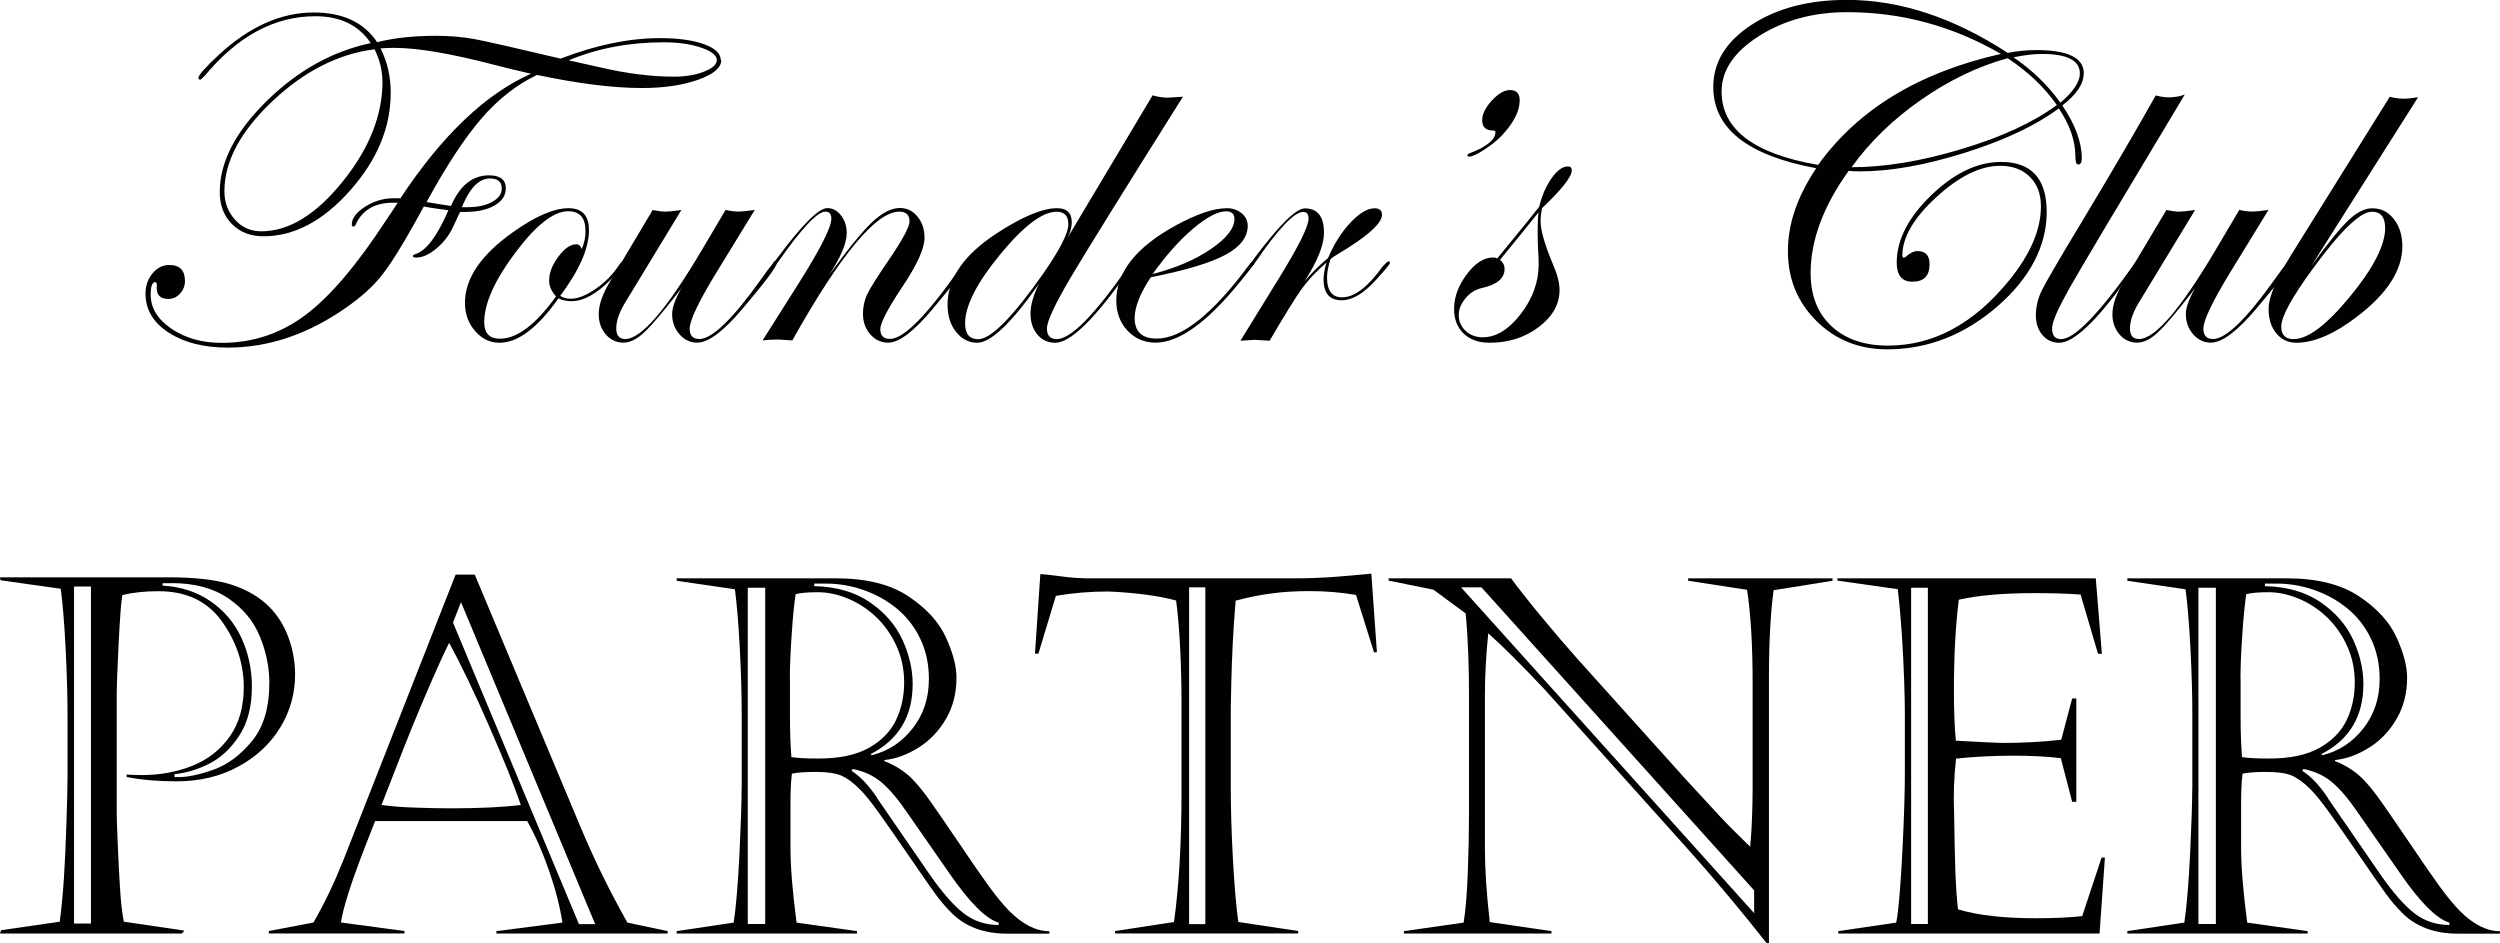 <?xml version="1.0" encoding="UTF-8"?>
<svg id="a" data-name="Layer 1" xmlns="http://www.w3.org/2000/svg" viewBox="0 0 246.53 92.99">
  <path d="M71.13,5.91c0,.77-.77,1.42-2.3,1.96s-3.38.81-5.53.81c-2.81,0-6.26-.43-10.34-1.29-1.98.94-3.81,2.36-5.47,4.28s-3.47,4.67-5.43,8.26c.97.16,1.77.28,2.41.38.88-2.02,2.12-3.02,3.75-3.02,1.11,0,1.66.43,1.66,1.29,0,.69-.37,1.25-1.11,1.68s-1.71.64-2.92.64h-.47c-.05.06-.24.48-.59,1.24-.39.91-.95,1.68-1.69,2.31s-1.42.95-2.06.95c-.22,0-.33-.05-.33-.14,0-.08.08-.14.23-.19,1.08-.33,2.17-1.77,3.28-4.34-.45-.05-1.11-.14-1.97-.28l-.45-.09c-.22.39-.54.97-.96,1.73-1.34,2.41-2.43,4.12-3.27,5.16s-1.96,2.05-3.39,3.05c-3.78,2.66-7.69,3.98-11.72,3.98-2.38,0-4.32-.5-5.84-1.49s-2.27-2.27-2.27-3.83c0-.78.23-1.45.69-2s1.01-.83,1.65-.83c1.03,0,1.55.52,1.55,1.57,0,.48-.16.9-.48,1.25s-.71.53-1.16.53c-.77,0-1.15-.37-1.15-1.1.05-.38,0-.56-.14-.56-.3,0-.45.41-.45,1.24,0,1.31.68,2.43,2.05,3.36s3.02,1.39,4.96,1.39c3.05,0,5.79-.91,8.23-2.73s5.11-4.96,8.02-9.43c.25-.36.62-.91,1.1-1.66h-.45c-1.75,0-2.96.67-3.63,2.02-.08.22-.16.33-.26.33-.12,0-.19-.06-.19-.19,0-.62.44-1.21,1.32-1.77s1.82-.83,2.8-.83h.68c4.09-6.19,8.38-10.28,12.87-12.28-1.2-.27-2.45-.57-3.75-.91-4.19-1.09-7.44-1.64-9.75-1.64-.47,0-.91.02-1.34.05.67,1.3,1.01,2.76,1.01,4.38,0,3.41-1.33,6.62-4,9.63s-5.51,4.52-8.54,4.52c-1.28,0-2.32-.4-3.12-1.21s-1.2-1.86-1.2-3.15c0-2.95,1.54-5.94,4.61-8.96s6.5-4.93,10.28-5.73c-1.19-1.77-3.01-2.65-5.46-2.65-4.02,0-7.65,1.95-10.9,5.86-.27.27-.41.4-.45.4-.09,0-.16-.05-.19-.16,0-.28.66-1.03,1.97-2.25,3.03-2.81,6.16-4.22,9.4-4.22,2.88,0,4.96.98,6.26,2.93,1.66-.42,3.59-.63,5.79-.63,1.39,0,2.67.11,3.84.33s3.99.86,8.46,1.92c3.48-1.34,6.75-2.02,9.8-2.02,1.8,0,3.25.2,4.35.6s1.65.93,1.65,1.58ZM37.71,8.02c0-1.05-.26-2.1-.77-3.16-3.59.45-6.96,2.17-10.1,5.14s-4.71,5.93-4.71,8.87c0,1.09.35,2.02,1.04,2.79s1.56,1.15,2.59,1.15c2.72,0,5.39-1.63,8.02-4.89s3.94-6.56,3.94-9.9ZM49.48,18.61c0-.67-.38-1.01-1.15-1.01-1.02,0-1.88.8-2.6,2.41l-.19.42h.59c.97,0,1.77-.17,2.4-.52s.95-.78.95-1.31ZM70.69,5.95c0-.48-.51-.9-1.54-1.25s-2.25-.53-3.69-.53c-3.41,0-6.53.59-9.38,1.78l3.14.7c2.62.61,5.04.91,7.24.91,1.12,0,2.11-.16,2.95-.49s1.27-.7,1.27-1.12Z" fill="#010101"/>
  <path d="M61.54,25.89c0,.25-.46.83-1.38,1.75-1.38,1.37-2.64,2.06-3.8,2.06-.48,0-.92-.09-1.29-.28-2.06,2.92-4,4.38-5.82,4.38-.94,0-1.74-.39-2.4-1.16-.67-.77-1-1.7-1-2.78,0-2.41,1.58-4.73,4.73-6.96,2.22-1.58,4.05-2.37,5.48-2.37,1.34,0,2.02.72,2.02,2.16,0,1.8-.95,3.96-2.84,6.49.31.19.66.28,1.05.28.7,0,1.52-.33,2.46-.98.94-.65,1.71-1.44,2.3-2.36.17-.22.3-.33.38-.33.06,0,.09.03.09.09ZM57.73,22.73c0-1.27-.57-1.9-1.71-1.9-1.42,0-3.16,1.36-5.2,4.08s-3.07,5.01-3.07,6.87c0,1.08.52,1.62,1.55,1.62,1.69,0,3.53-1.39,5.53-4.17-.45-.5-.68-1.02-.68-1.55,0-.77.3-1.55.91-2.37s1.2-1.22,1.78-1.22c.25,0,.42.16.52.47.25-.55.38-1.16.38-1.83Z" fill="#010101"/>
  <path d="M76.61,25.91c0,.36-1.13,1.88-3.4,4.55-1.88,2.22-3.36,3.33-4.46,3.33-.69,0-1.27-.28-1.75-.83-.48-.55-.72-1.22-.72-2,0-.61.3-1.46.91-2.55l-.47.63c-1.44,1.84-2.49,3.08-3.16,3.7-.73.7-1.43,1.05-2.09,1.05s-1.27-.27-1.73-.81-.7-1.2-.7-1.98c0-.91.35-1.95,1.05-3.12l4.27-7.17c.53.11.95.16,1.24.16s.83-.05,1.59-.16l-5.58,9.19c-.56.94-.84,1.77-.84,2.48s.3,1.05.89,1.05c1.58,0,4.11-2.95,7.59-8.84l2.3-3.89c.48.11.89.16,1.22.16.39,0,.95-.05,1.66-.16l-3.75,6.12c-1.78,2.91-2.67,4.77-2.67,5.6,0,.67.32,1.01.96,1.01,1.25,0,3.29-1.97,6.1-5.92l.73-1.01.42-.52c.08-.16.16-.23.23-.23.09,0,.14.05.14.14Z" fill="#010101"/>
  <path d="M95.38,25.91c0,.33-1.13,1.85-3.4,4.55-1.86,2.22-3.32,3.33-4.39,3.33-.7,0-1.29-.27-1.77-.82-.48-.55-.72-1.22-.72-2.02,0-.7.14-1.36.43-1.96s1.04-1.79,2.26-3.57c1.27-1.88,1.9-3.07,1.9-3.59,0-.64-.34-.96-1.01-.96-2.28,0-5.8,4.23-10.55,12.7-.77-.06-1.23-.09-1.38-.09-.55,0-1.06.03-1.55.09l3.66-5.79c2.08-3.31,3.12-5.38,3.12-6.21,0-.47-.2-.7-.59-.7-.8,0-2.37,1.68-4.72,5.05-.14.2-.25.31-.33.33-.08,0-.12-.05-.14-.14.02-.08.05-.14.09-.19l.45-.59c2.39-3.21,4.01-4.81,4.84-4.81.53,0,.99.24,1.36.73s.56,1.06.56,1.73c0,1-.59,2.39-1.76,4.17,1.84-2.55,3.26-4.29,4.25-5.23s1.91-1.41,2.75-1.41c.69,0,1.27.28,1.73.84s.7,1.26.7,2.09c0,1.05-.72,2.65-2.16,4.8s-2.2,3.61-2.2,4.22c0,.64.32.96.96.96,1.39,0,3.79-2.48,7.21-7.44.08-.16.16-.23.23-.23.09,0,.14.05.14.14Z" fill="#010101"/>
  <path d="M116.65,9.54c-5.86,9.31-9.55,15.27-11.09,17.86-1.55,2.64-2.32,4.3-2.32,4.99s.32,1.05.96,1.05c1.42,0,3.84-2.48,7.25-7.44.09-.16.18-.23.26-.23.09,0,.14.05.14.14-.02.05-.09.17-.23.38l-1.01,1.38c-2.96,4.08-5.14,6.13-6.55,6.13-.72,0-1.31-.27-1.76-.81-.45-.54-.68-1.23-.68-2.07s.28-1.82.84-2.93c-2.73,3.88-4.77,5.81-6.09,5.81-.83,0-1.52-.36-2.09-1.07s-.84-1.61-.84-2.68c0-2.58,1.6-4.91,4.8-7.01,2.55-1.67,4.55-2.51,6-2.51.97,0,1.45.47,1.45,1.41,0,.44-.13.93-.4,1.48l8.37-14.02c.52.16,1.02.23,1.52.23.12,0,.61-.03,1.45-.09ZM105.35,22.12c0-.83-.38-1.24-1.15-1.24-1.41,0-3.26,1.4-5.57,4.21s-3.46,5.07-3.46,6.79c0,1.05.43,1.57,1.29,1.57,1.25,0,3.4-2.17,6.45-6.52,1.62-2.34,2.44-3.95,2.44-4.8Z" fill="#010101"/>
  <path d="M123.71,25.93s-.14.25-.42.61l-1.01,1.26c-3.24,3.99-6.01,5.99-8.33,5.99-1.09,0-2.01-.39-2.76-1.18-.74-.79-1.11-1.78-1.11-2.96,0-2.81,1.96-5.29,5.88-7.43,2.06-1.12,3.74-1.69,5.04-1.69.56,0,1.04.17,1.44.5s.6.75.6,1.23c0,1.12-.73,2.08-2.2,2.87s-3.92,1.53-7.36,2.21c-1.06,1.61-1.59,2.95-1.59,4.03,0,1.34.73,2.02,2.18,2.02,2.47,0,5.5-2.41,9.08-7.23.19-.25.34-.37.47-.37.06.02.09.06.09.14ZM121.73,21.59c0-.5-.27-.75-.82-.75-.83,0-1.92.57-3.27,1.72s-2.68,2.64-3.97,4.46c2.25-.58,4.16-1.39,5.72-2.45s2.34-2.05,2.34-2.99Z" fill="#010101"/>
  <path d="M137.07,25.91c0,.13-.47.7-1.41,1.72-1.19,1.32-2.31,1.98-3.36,1.98-1.19,0-1.78-.69-1.78-2.06,0-.44.09-.99.28-1.66-.98.86-1.79,1.71-2.4,2.55s-1.68,2.56-3.2,5.16c-.83-.06-1.31-.09-1.45-.09-.06,0-.54.03-1.43.09l3.84-6.23c1.92-3.12,2.88-5.06,2.88-5.81,0-.44-.18-.66-.54-.66-.88,0-2.47,1.68-4.77,5.05-.14.22-.27.33-.38.33-.06-.02-.09-.06-.09-.14.02-.08.05-.14.09-.19l.42-.59c2.41-3.21,4.04-4.81,4.91-4.81,1.25,0,1.88.8,1.88,2.41,0,1.2-.64,2.8-1.92,4.78.81-.94,1.59-1.7,2.32-2.3.59-1.39,1.33-2.55,2.21-3.49s1.68-1.41,2.38-1.41c.48,0,.73.21.73.63,0,.75-1.09,1.82-3.26,3.21-.34.22-.86.54-1.55.96l-.28.23c-.22.72-.33,1.31-.33,1.78,0,1.31.49,1.97,1.48,1.97,1.22,0,2.55-1.01,3.99-3.03.31-.34.51-.52.59-.52.09,0,.14.05.14.14Z" fill="#010101"/>
  <path d="M149.86,9.89c0,1.06-.58,2.21-1.74,3.45-.44.47-1.02.94-1.74,1.41-.72.47-1.23.7-1.53.7-.09,0-.14-.05-.14-.14,0-.08.06-.14.19-.19,1.71-.64,2.57-1.35,2.57-2.11,0-.09-.08-.14-.23-.14-.72,0-1.08-.34-1.08-1.01,0-.61.32-1.26.96-1.95s1.23-1.03,1.78-1.03c.64,0,.96.34.96,1.01Z" fill="#010101"/>
  <path d="M154.99,16.82c0,.62-.98,1.86-2.93,3.71-.09.48-.14.91-.14,1.27,0,.91.41,2.34,1.24,4.31.42.98.63,1.81.63,2.48,0,1.41-.68,2.62-2.05,3.66s-2.99,1.55-4.86,1.55c-1.06,0-1.91-.3-2.54-.9s-.95-1.41-.95-2.43c0-1.17.42-2.31,1.25-3.42s1.7-1.66,2.59-1.66c.16,0,.3.03.42.09l1.88-2.3c.56-.67,1.31-1.6,2.25-2.79.27-1.09.67-2.03,1.22-2.81s1.09-1.17,1.62-1.17c.25,0,.38.14.38.41ZM151.73,26.06c0-.47-.02-.93-.05-1.39s-.05-1.12-.05-1.98c0-.7.03-1.29.09-1.76-.88,1.11-2.14,2.67-3.8,4.69.3.25.45.55.45.91,0,.92-.76,1.55-2.27,1.88-.61.14-1.14.47-1.58,1s-.67,1.07-.67,1.65c0,.62.23,1.15.68,1.57s1.02.63,1.69.63c1.31,0,2.56-.76,3.74-2.29s1.77-3.16,1.77-4.91Z" fill="#010101"/>
  <path d="M205.48,7.24c0,1.02-.7,2.07-2.11,3.16,1.28,1.89,1.92,3.63,1.92,5.23,0,.39-.12.59-.35.59-.19,0-.28-.26-.28-.77,0-1.56-.55-3.15-1.64-4.76-2.27,1.69-5.35,3.14-9.25,4.37s-7.36,1.84-10.37,1.84c-.42,0-.79-.02-1.1-.05-2.5,3.48-3.75,6.84-3.75,10.08,0,2.2.68,3.95,2.05,5.23s3.23,1.92,5.59,1.92c4.45,0,8.42-2.13,11.91-6.4,2.11-2.58,3.16-5.02,3.16-7.34,0-1.22-.37-2.19-1.1-2.91s-1.71-1.08-2.92-1.08c-1.95,0-4.04,1.03-6.28,3.08s-3.36,3.97-3.36,5.75c0,.16.05.23.14.23.08-.02.14-.05.19-.09.42-.38.81-.56,1.16-.56.79,0,1.19.43,1.19,1.29,0,1.16-.56,1.73-1.69,1.73-1.03,0-1.55-.62-1.55-1.88,0-2.23,1.13-4.45,3.4-6.64s4.56-3.29,6.89-3.29c3,0,4.5,1.65,4.5,4.95s-1.63,6.51-4.89,9.32-6.87,4.21-10.84,4.21c-2.77,0-5.09-.93-6.97-2.79s-2.82-4.16-2.82-6.89.93-5.38,2.79-8.18c-6.77-1.25-10.15-3.92-10.15-8.02,0-2.44,1.26-4.48,3.77-6.12s5.65-2.46,9.4-2.46c5.23,0,10.52,1.74,15.87,5.23.92-.19,1.87-.28,2.84-.28,3.11,0,4.66.77,4.66,2.3ZM197.32,5.32c-4.75-2.75-9.8-4.12-15.16-4.12-3.31,0-6.21.78-8.68,2.34s-3.71,3.39-3.71,5.48c0,3.73,3.17,6.15,9.52,7.24,3.94-5.48,9.95-9.13,18.05-10.95ZM202.83,10.36c-1.2-1.73-2.82-3.27-4.85-4.62-2.92.8-5.77,2.17-8.55,4.11s-5.06,4.16-6.84,6.64c3.27,0,6.88-.6,10.84-1.79s7.1-2.64,9.41-4.35ZM205.1,7.24c0-1.28-1.25-1.92-3.75-1.92-.78,0-1.71.11-2.79.33,1.86,1.28,3.4,2.77,4.62,4.48,1.28-1.09,1.92-2.05,1.92-2.88Z" fill="#010101"/>
  <path d="M215.46,9.3c-6.56,10.92-10.39,17.34-11.47,19.27s-1.63,3.2-1.63,3.82c0,.7.3,1.05.89,1.05,1.31,0,3.72-2.48,7.23-7.44.08-.16.17-.23.28-.23.06.02.09.06.09.14,0,.09-.08.22-.23.38l-1.01,1.38c-2.96,4.08-5.14,6.13-6.55,6.13-.67,0-1.22-.25-1.65-.76-.43-.51-.65-1.15-.65-1.93,0-.86.2-1.69.6-2.5s1.75-3.13,4.07-6.97c2.83-4.7,5.21-8.78,7.15-12.23.47.12.88.19,1.24.19.59,0,1.14-.09,1.64-.28Z" fill="#010101"/>
  <path d="M225.88,25.91c0,.36-1.13,1.88-3.4,4.55-1.88,2.22-3.36,3.33-4.46,3.33-.69,0-1.27-.28-1.75-.83-.48-.55-.72-1.22-.72-2,0-.61.3-1.46.91-2.55l-.47.63c-1.44,1.84-2.49,3.08-3.16,3.7-.73.7-1.43,1.05-2.09,1.05s-1.27-.27-1.73-.81-.7-1.2-.7-1.98c0-.91.35-1.95,1.05-3.12l4.27-7.17c.53.11.95.16,1.24.16s.83-.05,1.59-.16l-5.58,9.19c-.56.94-.84,1.77-.84,2.48s.3,1.05.89,1.05c1.58,0,4.11-2.95,7.59-8.84l2.3-3.89c.48.11.89.16,1.22.16.39,0,.95-.05,1.66-.16l-3.75,6.12c-1.78,2.91-2.67,4.77-2.67,5.6,0,.67.32,1.01.96,1.01,1.25,0,3.29-1.97,6.1-5.92l.73-1.01.42-.52c.08-.16.16-.23.23-.23.09,0,.14.05.14.14Z" fill="#010101"/>
  <path d="M238.45,9.59l-10.52,16.62c1.64-2.25,2.87-3.76,3.68-4.52s1.59-1.15,2.32-1.15c.88,0,1.59.36,2.14,1.07s.83,1.61.83,2.68c0,2.36-1.5,4.68-4.5,6.96-2.23,1.7-4.22,2.55-5.95,2.55-.81,0-1.47-.31-1.98-.93s-.76-1.42-.76-2.4c0-1.17.75-2.96,2.25-5.37l9.7-15.56c.42.12.88.19,1.36.19.38,0,.85-.05,1.43-.14ZM235.2,22.45c0-1.05-.44-1.57-1.31-1.57-1.14,0-3.09,1.88-5.84,5.65-2.06,2.81-3.09,4.7-3.09,5.67,0,.83.41,1.24,1.22,1.24,1.41,0,3.26-1.4,5.57-4.21s3.46-5.07,3.46-6.79Z" fill="#010101"/>
  <path d="M0,56.93h16.6c2.66,0,4.75.24,6.25.73,1.5.49,2.74,1.22,3.71,2.19.81.81,1.44,1.81,1.88,3,.44,1.19.66,2.41.66,3.67,0,1.88-.49,3.62-1.47,5.23-.98,1.6-2.36,2.89-4.14,3.85-1.78.97-3.81,1.45-6.09,1.45-1.8,0-3.44-.14-4.91-.43v-.24c.34.03.85.05,1.53.05,1.79,0,3.44-.31,4.96-.92,1.52-.61,2.75-1.57,3.67-2.87.92-1.3,1.39-2.93,1.39-4.89,0-2.28-.71-4.43-2.13-6.44-1.42-2.01-3.52-3.01-6.29-3.01-1.34,0-2.53.13-3.56.38-.11.64-.23,2.23-.36,4.76s-.19,4.31-.19,5.34v11.41c0,.48.04,1.56.11,3.24.07,1.68.15,3.14.23,4.37s.2,2.26.36,3.09l5.98.88-.26.29H0l.1-.33,5.79-.84c.18-1.34.31-2.76.41-4.26.1-1.5.18-3.3.25-5.42.07-2.11.11-3.69.11-4.73v-5.74c0-2.03-.06-4.29-.19-6.81-.13-2.51-.29-4.47-.48-5.87L.05,57.22l-.05-.29ZM7.3,57.84v33.23h1.67v-33.23h-1.67ZM16.89,57.51h-.86v.24c1.8.1,3.38.61,4.73,1.54,1.35.93,2.37,2.14,3.05,3.62s1.03,3.08,1.03,4.79c0,1.95-.41,3.56-1.24,4.83-.83,1.28-1.82,2.2-2.97,2.78s-2.29.92-3.42,1.03v.29h.43c.89,0,2.03-.24,3.41-.73,1.38-.49,2.64-1.42,3.79-2.81,1.15-1.39,1.72-3.31,1.72-5.77,0-1.52-.31-3.03-.93-4.55s-1.66-2.77-3.12-3.77c-1.46-1-3.33-1.5-5.61-1.5Z" fill="#010101"/>
  <path d="M46.82,56.67l10.36,24.72c1.34,3.22,2.9,6.42,4.69,9.59l3.97.84v.24h-16.89v-.24l6.51-.84c-.24-1.58-.68-3.3-1.33-5.16-.65-1.86-1.36-3.47-2.14-4.85h-15c-.64,1.61-1.15,2.94-1.54,3.97-.39,1.04-.77,2.11-1.12,3.23-.36,1.12-.59,2.05-.71,2.8l6.27.84v.24h-13.38v-.24l4.4-.84c1.07-1.85,2.05-3.89,2.94-6.12l11.08-28.19h1.89ZM44.29,63.4c-.43.85-1,2.08-1.71,3.71s-1.35,3.15-1.93,4.57-1.17,2.93-1.79,4.53c-.62,1.6-1.04,2.66-1.24,3.17.94.13,2.04.22,3.29.26,1.25.05,2.44.07,3.58.07,2.79,0,5.08-.11,6.87-.33-.61-1.8-1.64-4.37-3.09-7.69-1.45-3.33-2.78-6.09-3.97-8.29ZM44.67,61.39l12.42,29.74h1.6l-13.23-31.75-.79,2.01Z" fill="#010101"/>
  <path d="M73.14,77.8v-7.39c0-1.9-.06-4.07-.19-6.52-.13-2.45-.29-4.37-.48-5.78l-5.74-.84v-.24h15.72c2.98,0,5.36.59,7.14,1.78s3.01,2.54,3.7,4.07c.69,1.52,1.03,2.84,1.03,3.94,0,1.52-.34,2.87-1.03,4.06-.69,1.19-1.58,2.13-2.69,2.83-1.11.7-2.24,1.12-3.39,1.24v.1c1.08.43,1.99,1.01,2.7,1.72.56.56,1.2,1.34,1.91,2.36s1.67,2.4,2.85,4.15c1.18,1.75,2.13,3.13,2.85,4.12.72.99,1.38,1.79,1.99,2.42,1.34,1.34,2.66,2.01,3.97,2.01v.24h-4.16c-2.33,0-4.18-.7-5.55-2.11-.54-.54-1.08-1.18-1.62-1.93-.54-.74-1.38-1.96-2.54-3.65-1.16-1.69-2.13-3.09-2.92-4.19-.79-1.1-1.42-1.88-1.88-2.34-.69-.69-1.31-1.14-1.88-1.38-.57-.23-1.4-.35-2.5-.35-1,0-1.79.06-2.34.17-.1.86-.14,1.82-.14,2.87v4.43c0,1.87.2,4.33.6,7.39l5.96.84v.24h-17.78v-.24l5.62-.84c.24-1.61.43-3.88.57-6.79.14-2.92.21-5.05.21-6.39ZM73.74,57.96v33.16h1.72v-33.16h-1.72ZM77.9,66.86v3.92c0,1.39.05,2.68.14,3.88.62.1,1.52.14,2.7.14,2.04,0,3.69-.35,4.94-1.05,1.25-.7,2.14-1.62,2.68-2.74.53-1.12.8-2.36.8-3.7s-.26-2.54-.78-3.66c-.52-1.12-1.19-2.06-2.01-2.83-.82-.77-1.74-1.37-2.75-1.79-1.01-.42-2.01-.63-2.98-.63s-1.65.06-2.18.19c-.14.93-.28,2.25-.39,3.97-.12,1.72-.18,3.16-.18,4.31ZM80.29,57.56v.24c2.19.05,4.02.58,5.49,1.59,1.47,1.01,2.55,2.25,3.22,3.72s1,2.92,1,4.35c0,3.19-1.39,5.5-4.16,6.91l.14.1c1.63-.41,2.97-1.3,4.03-2.66s1.59-2.97,1.59-4.86c0-1.47-.29-2.8-.86-3.98-.57-1.19-1.35-2.18-2.33-2.98-.98-.8-2.08-1.4-3.29-1.82s-2.43-.62-3.66-.62h-1.17ZM86.51,78.73l5.19,7.54c1.24,1.77,2.35,3.04,3.33,3.79.97.76,2.12,1.14,3.45,1.16v-.24c-1.26-.37-2.88-1.99-4.86-4.86l-4.16-5.98c-.89-1.31-1.73-2.3-2.51-2.97s-1.74-1.12-2.87-1.34l-.1.19c.89.57,1.74,1.48,2.54,2.7Z" fill="#010101"/>
  <path d="M106.92,57.03h20.77c1.26,0,2.42-.04,3.47-.11,1.05-.07,2.41-.19,4.07-.35l.55,7.75h-.29l-1.77-5.65c-1.45-.25-2.97-.38-4.55-.38-1.36,0-2.59.07-3.71.22-1.12.14-2.32.38-3.61.72-.13,1.48-.22,2.92-.29,4.29s-.11,2.66-.14,3.83c-.03,1.17-.05,1.97-.05,2.4v7.94c0,2.09.07,4.43.21,7.02.14,2.59.32,4.66.53,6.21l5.91.89v.24h-18.06v-.24l5.81-.89c.49-3.52.74-7.79.74-12.8v-8.66c0-1.79-.04-3.55-.12-5.29-.08-1.74-.21-3.39-.41-4.95-.93-.25-2-.46-3.23-.61s-2.39-.24-3.49-.28c-1.74,0-3.45.14-5.14.43l-1.72,5.7h-.34l.53-7.85c.48.03,1.17.11,2.08.23.91.12,1.66.18,2.25.18ZM117.26,57.92v33.21h1.6v-33.21h-1.6Z" fill="#010101"/>
  <path d="M136.93,57.27v-.24h12.08c.8,1.09,1.83,2.39,3.1,3.92,1.27,1.53,2.4,2.85,3.38,3.95l10.72,11.92c1.42,1.55,2.52,2.74,3.31,3.59.79.85,1.81,1.88,3.07,3.09.1-1.1.16-2.13.19-3.09s.05-1.86.05-2.7v-10.34c0-3.72-.18-6.79-.55-9.21l-5.81-.89v-.24h14.24v.24l-5.81.93c-.3,2.23-.46,5.09-.46,8.57v26.22h-.24c-2.44-3.09-4.86-5.99-7.25-8.69l-14.64-16.32c-2.17-2.31-4.02-4.16-5.55-5.53-.22,2.17-.33,4.19-.33,6.08v15.15c0,2.03.16,4.44.48,7.25l6.08.89v.24h-14.55v-.24l5.89-.84c.19-1.15.33-2.78.41-4.91.08-2.12.12-4.01.12-5.67v-11.72c0-1.39-.02-2.76-.07-4.13-.05-1.36-.13-2.72-.26-4.06l-3.18-2.34-4.4-.89ZM144.08,57.92l28.9,32.13v-2.25l-26.89-29.88h-2.01Z" fill="#010101"/>
  <path d="M181.19,57.27v-.24h25.48l.6,7.44h-.38l-1.72-5.84c-1.36-.1-2.88-.14-4.57-.14-3.08,0-5.56.22-7.44.65-.32,2.58-.48,5.54-.48,8.85,0,2.07.06,3.76.19,5.05,2.52.14,4.12.22,4.81.22,1.8,0,3.66-.1,5.58-.31l1.08-4.07h.41v10.19h-.41l-1.12-4.31c-1.39-.16-2.92-.24-4.59-.24-2.11,0-4.02.1-5.74.29-.21,1.85-.27,3.66-.19,5.43.03,2.26.07,4.14.12,5.61.05,1.48.14,2.75.26,3.82,1.95.59,4.5.88,7.66.88,1.82,0,3.35-.07,4.59-.21l1.91-5.77h.33l-.53,7.49h-25.77v-.24l5.72-.84c.13-.65.24-1.65.35-2.99s.2-2.84.28-4.51.14-3.06.17-4.19c.03-1.12.05-2.11.05-2.95v-6.03c0-.77-.02-1.85-.07-3.27-.05-1.41-.12-2.88-.22-4.39-.1-1.52-.23-3.03-.41-4.55l-5.93-.84ZM188.46,57.96v33.16h1.65v-33.16h-1.65Z" fill="#010101"/>
  <path d="M216.19,77.8v-7.39c0-1.9-.06-4.07-.19-6.52-.13-2.45-.29-4.37-.48-5.78l-5.74-.84v-.24h15.72c2.98,0,5.36.59,7.14,1.78s3.01,2.54,3.7,4.07c.69,1.52,1.03,2.84,1.03,3.94,0,1.52-.34,2.87-1.03,4.06-.69,1.19-1.58,2.13-2.69,2.83-1.11.7-2.24,1.12-3.39,1.24v.1c1.08.43,1.99,1.01,2.7,1.72.56.56,1.2,1.34,1.91,2.36s1.67,2.4,2.85,4.15c1.18,1.75,2.13,3.13,2.85,4.12.72.99,1.38,1.79,1.99,2.42,1.34,1.34,2.66,2.01,3.97,2.01v.24h-4.16c-2.33,0-4.18-.7-5.55-2.11-.54-.54-1.08-1.18-1.62-1.93-.54-.74-1.38-1.96-2.54-3.65-1.16-1.69-2.13-3.09-2.92-4.19-.79-1.1-1.42-1.88-1.88-2.34-.69-.69-1.31-1.14-1.88-1.38-.57-.23-1.4-.35-2.5-.35-1,0-1.79.06-2.34.17-.1.86-.14,1.82-.14,2.87v4.43c0,1.87.2,4.33.6,7.39l5.96.84v.24h-17.78v-.24l5.62-.84c.24-1.61.43-3.88.57-6.79.14-2.92.21-5.05.21-6.39ZM216.79,57.96v33.16h1.72v-33.16h-1.72ZM220.95,66.86v3.92c0,1.39.05,2.68.14,3.88.62.1,1.52.14,2.7.14,2.04,0,3.69-.35,4.94-1.05,1.25-.7,2.14-1.62,2.68-2.74.53-1.12.8-2.36.8-3.7s-.26-2.54-.78-3.66c-.52-1.12-1.19-2.06-2.01-2.83-.82-.77-1.74-1.37-2.75-1.79-1.01-.42-2.01-.63-2.98-.63s-1.65.06-2.18.19c-.14.93-.28,2.25-.39,3.97-.12,1.72-.18,3.16-.18,4.31ZM223.35,57.56v.24c2.19.05,4.02.58,5.49,1.59,1.47,1.01,2.55,2.25,3.22,3.72s1,2.92,1,4.35c0,3.19-1.39,5.5-4.16,6.91l.14.1c1.63-.41,2.97-1.3,4.03-2.66s1.59-2.97,1.59-4.86c0-1.47-.29-2.8-.86-3.98-.57-1.19-1.35-2.18-2.33-2.98-.98-.8-2.08-1.4-3.29-1.82s-2.43-.62-3.66-.62h-1.17ZM229.57,78.73l5.19,7.54c1.24,1.77,2.35,3.04,3.33,3.79.97.76,2.12,1.14,3.45,1.16v-.24c-1.26-.37-2.88-1.99-4.86-4.86l-4.16-5.98c-.89-1.31-1.73-2.3-2.51-2.97s-1.74-1.12-2.87-1.34l-.1.19c.89.57,1.74,1.48,2.54,2.7Z" fill="#010101"/>
</svg>
